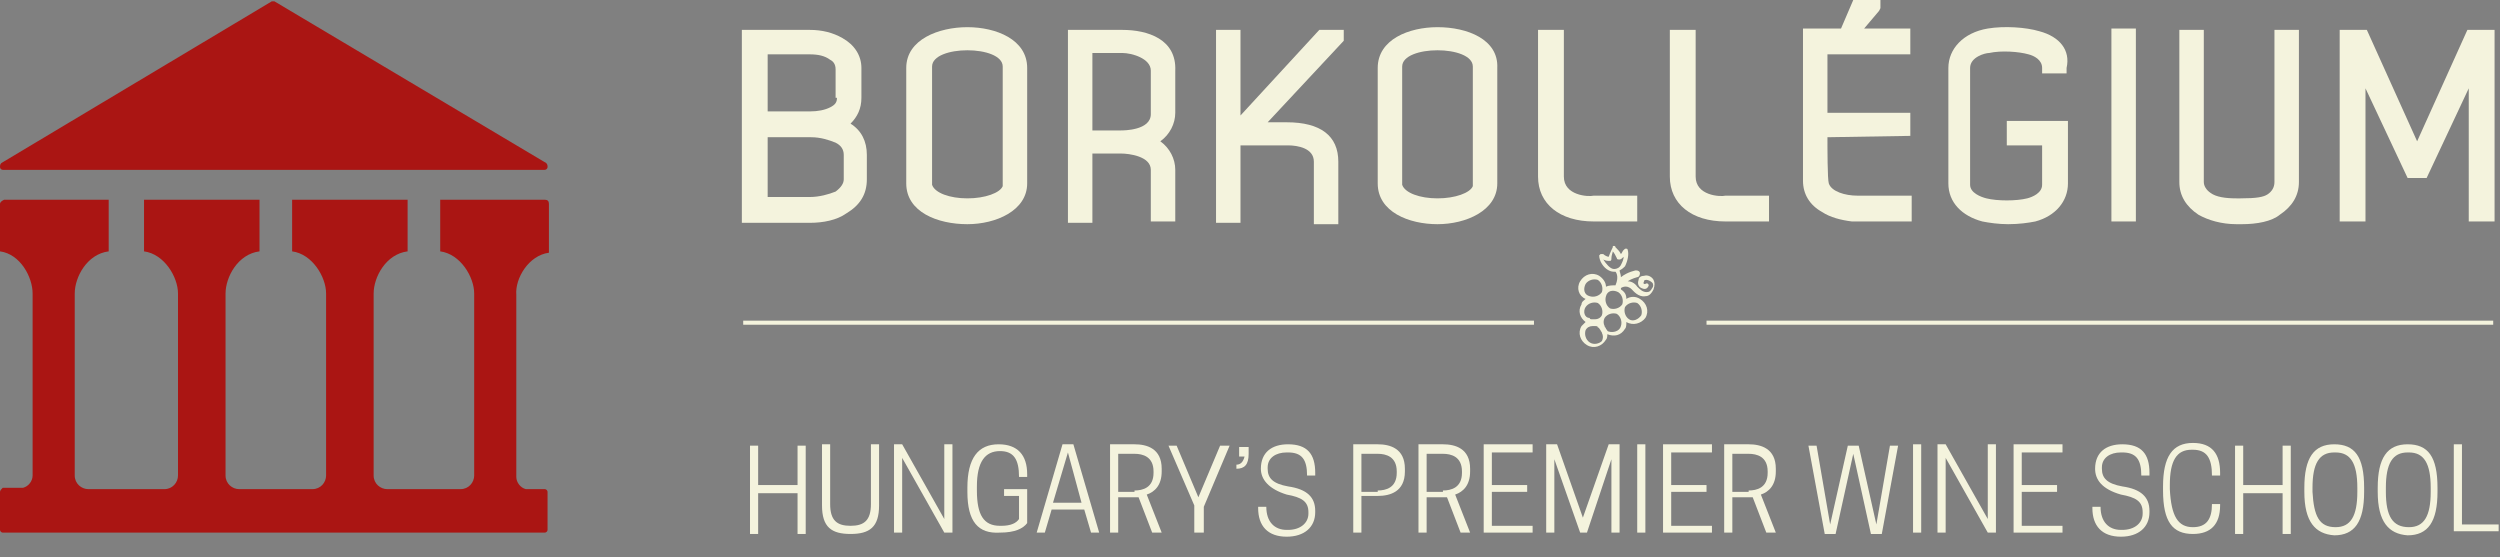 <?xml version="1.0" encoding="utf-8"?>
<!-- Generator: Adobe Illustrator 24.1.3, SVG Export Plug-In . SVG Version: 6.00 Build 0)  -->
<svg version="1.1" id="Layer_1" xmlns="http://www.w3.org/2000/svg" xmlns:xlink="http://www.w3.org/1999/xlink" x="0px" y="0px"
	 viewBox="0 0 184 41" style="enable-background:new 0 0 184 41;" xml:space="preserve">
<rect x="0" y="0" width="184" height="41" fill="#808080" stroke="none"/>
<style type="text/css">
	.st0{fill:#AA1513;}
	.st1{fill:#F4F3DD;}
</style>
<g>
	<g>
		<path class="st0" d="M0.2,12.5h39.9c0.1,0,0.2-0.1,0.2-0.2c0-0.1,0-0.2-0.1-0.3l-20-11.9c-0.1,0-0.2,0-0.2,0L0.1,12
			C0,12.1,0,12.2,0,12.3C0,12.4,0.1,12.5,0.2,12.5z"/>
		<path class="st0" d="M40.4,18.6V15c0-0.2-0.1-0.3-0.3-0.3h-7.7v3.8c1.5,0.2,2.5,1.9,2.5,3.1c0,0.1,0,13.4,0,13.4c0,0.5-0.4,1-1,1
			h-5.4c-0.5,0-1-0.4-1-1c0,0,0-13.3,0-13.4c0-1.2,0.9-2.9,2.5-3.1v-3.8h-8.5v3.8c1.5,0.2,2.5,1.9,2.5,3.1c0,0.1,0,13.4,0,13.4
			c0,0.5-0.4,1-1,1h-5.4c-0.5,0-1-0.4-1-1c0,0,0-13.3,0-13.4c0-1.2,0.9-2.9,2.5-3.1v-3.8h-8.5v3.8c1.5,0.2,2.5,1.9,2.5,3.1
			c0,0.1,0,13.4,0,13.4c0,0.5-0.4,1-1,1H6.5c-0.5,0-1-0.4-1-1c0,0,0-13.3,0-13.4c0-1.2,0.9-2.9,2.5-3.1v-3.8H0.3
			C0.1,14.8,0,14.9,0,15v3.5c1.5,0.2,2.4,1.9,2.4,3.1c0,0.1,0,13.4,0,13.4c0,0.4-0.3,0.8-0.7,0.9c0,0,0,0,0,0c-0.1,0-0.2,0-0.2,0
			H0.2C0.1,36,0,36.1,0,36.2V39c0,0.1,0.1,0.2,0.2,0.2h39.9c0.1,0,0.2-0.1,0.2-0.2v-2.8c0-0.1-0.1-0.2-0.2-0.2h-1.2
			c-0.1,0-0.2,0-0.2,0c0,0,0,0,0,0c-0.4-0.1-0.7-0.5-0.7-0.9c0,0,0-13.3,0-13.4C37.9,20.5,38.9,18.8,40.4,18.6z"/>
	</g>
	<g>
		<path class="st1" d="M62.6,9.1c0.5-0.5,0.8-1.1,0.8-1.9V5c0-0.9-0.5-1.7-1.4-2.2c-0.7-0.4-1.5-0.6-2.4-0.6h-5l0,14.2h5
			c1,0,2-0.2,2.7-0.7c1-0.6,1.5-1.4,1.5-2.5v-1.8C63.8,10.4,63.4,9.6,62.6,9.1z M59.6,14.5h-3.1v-4.4h3.2c0.7,0,1.3,0.2,1.8,0.4
			c0.4,0.2,0.6,0.5,0.6,0.9v1.8c0,0.3-0.2,0.6-0.6,0.9C61,14.3,60.3,14.5,59.6,14.5z M61.6,7.2c0,0.3-0.1,0.5-0.5,0.7
			c-0.4,0.2-0.9,0.3-1.5,0.3h-3.1V4h3.1c0.6,0,1.1,0.1,1.5,0.4c0.2,0.1,0.4,0.3,0.4,0.7V7.2z"/>
		<path class="st1" d="M71.2,2c-2.1,0-4.5,0.9-4.5,3v8.5c0,2.1,2.3,3,4.5,3c2.1,0,4.4-1,4.4-3V5C75.6,2.9,73.3,2,71.2,2z M73.8,13.4
			c0,0.2,0,0.3,0,0.3c-0.2,0.5-1.3,0.9-2.6,0.9c-1.3,0-2.4-0.4-2.6-1c0,0,0-0.1,0-0.3l0-8.4c0-0.8,1.3-1.2,2.6-1.2
			c1.3,0,2.6,0.4,2.6,1.2L73.8,13.4z"/>
		<path class="st1" d="M82.6,2.2h-4v14.2h1.8v-5.1h2.1c0.6,0,2.2,0.2,2.2,1.2v3.8h1.8v-3.8c0-0.8-0.4-1.6-1.1-2.1
			c0.7-0.5,1.1-1.3,1.1-2.1V5.2C86.6,2.9,84.5,2.2,82.6,2.2z M80.4,3.9h2.2c0.7,0,2.1,0.4,2.1,1.3v3.2c0,1.2-2,1.2-2.2,1.2h-2.1V3.9
			z"/>
		<path class="st1" d="M91.3,8.5V2.2h-1.8v14.2h1.8v-5.7h3.5c0.7,0,1.9,0.2,1.9,1.2v4.6h1.8v-4.6c0-1.9-1.3-2.9-3.8-2.9h-1.4L98.9,3
			V2.2h-1.8L91.3,8.5z"/>
		<path class="st1" d="M105.8,2c-2.1,0-4.4,0.9-4.4,3v8.5c0,2.1,2.3,3,4.4,3c2.1,0,4.4-1,4.4-3V5C110.3,2.9,108,2,105.8,2z
			 M108.4,13.4c0,0.2,0,0.3,0,0.3c-0.2,0.5-1.3,0.9-2.6,0.9c-1.3,0-2.4-0.4-2.6-1c0,0,0-0.1,0-0.3l0-8.4c0-0.8,1.3-1.2,2.6-1.2
			c1.3,0,2.6,0.4,2.6,1.2L108.4,13.4z"/>
		<path class="st1" d="M115.1,13V2.2h-1.9V13c0,2,1.6,3.3,4.1,3.3h3.2v-1.9h-3.2C116.9,14.5,115.1,14.4,115.1,13z"/>
		<path class="st1" d="M124.8,13V2.2h-1.9V13c0,2,1.6,3.3,4.1,3.3h3.2v-1.9H127C126.6,14.5,124.8,14.4,124.8,13z"/>
		<path class="st1" d="M138.3,0.8l0.1-0.2V0h-2l-0.9,2.1h-2.8v11.2c0,1,0.5,1.8,1.4,2.3c0.6,0.4,1.4,0.6,2.2,0.7l4.4,0v-1.9h-4
			c-0.9,0-1.9-0.3-2.1-0.9c-0.1-0.3-0.1-2.6-0.1-3.4l6.1-0.1V8.3h-6.1V4h6.1V2.1h-3.4L138.3,0.8z"/>
		<path class="st1" d="M150.1,2.3c-1-0.3-2.6-0.4-3.8-0.2c-1.8,0.3-2.9,1.5-2.9,2.9v8.5c0,1.4,1,2.4,2.5,2.8
			c0.5,0.1,1.2,0.2,1.9,0.2c0.8,0,1.5-0.1,2-0.2c1.5-0.4,2.4-1.5,2.4-2.8V8.9h-4.5v1.8h2.6v2.9c0,0.6-0.7,0.9-1.1,1
			c-0.8,0.2-2.2,0.2-3,0c-0.4-0.1-1.2-0.4-1.2-1V5c0-0.8,1.1-1.1,1.4-1.1c0.9-0.2,2.2-0.1,2.9,0.1c0.4,0.1,1,0.4,1,1v0.4l1.8,0V5
			C152.4,3.7,151.6,2.7,150.1,2.3z"/>
		<rect x="155.4" y="2.1" class="st1" width="1.8" height="14.2"/>
		<path class="st1" d="M167.4,13.4c0,0.4-0.2,0.7-0.5,0.9c-0.3,0.2-0.8,0.3-2,0.3h-0.3c-0.8,0-1.5-0.1-1.9-0.4
			c-0.3-0.2-0.5-0.5-0.5-0.8V2.2h-1.8v11.2c0,1,0.5,1.8,1.4,2.4c0.7,0.4,1.7,0.7,2.8,0.7l0.1,0l0.3,0c1.1,0,2.2-0.2,2.8-0.7
			c0.9-0.6,1.4-1.4,1.4-2.4V2.2h-1.8V13.4z"/>
		<polygon class="st1" points="181.6,2.2 177.9,10.4 174.2,2.2 172.2,2.2 172.2,16.3 174.1,16.3 174.1,6.5 177.2,13.1 178.6,13.1 
			181.7,6.5 181.7,16.3 183.6,16.3 183.6,2.2 		"/>
	</g>
	<g>
		<g>
			<g>
				<g>
					<rect x="54.7" y="23.6" class="st1" width="58.2" height="0.3"/>
				</g>
			</g>
			<g>
				<g>
					<rect x="125.6" y="23.6" class="st1" width="57.9" height="0.3"/>
				</g>
			</g>
		</g>
		<g>
			<g>
				<path class="st1" d="M121.1,23.4c0.3-0.5,0.1-1.1-0.4-1.4c-0.3-0.2-0.7-0.2-1,0c0-0.3-0.1-0.5-0.4-0.7c0,0,0,0,0,0
					c0,0,0-0.1,0-0.1c0,0,0,0,0,0c0,0,0.4-0.3,0.8,0.1c0.1,0.1,0.5,0.6,1,0.5c0.2,0,0.4-0.1,0.6-0.5c0.1-0.3,0.1-0.5,0-0.7
					c-0.1-0.2-0.4-0.4-0.7-0.3c-0.2,0-0.4,0.1-0.4,0.3c-0.1,0.3,0,0.5,0.2,0.6c0.2,0.1,0.4,0.1,0.5-0.1c0.1-0.1,0-0.2,0-0.2
					c-0.1-0.1-0.2,0-0.2,0c0,0-0.1,0-0.1,0c-0.1-0.1,0-0.1,0-0.2c0-0.1,0.1-0.1,0.2-0.1c0.1,0,0.3,0.1,0.4,0.2
					c0.1,0.1,0.1,0.3,0,0.4c-0.1,0.2-0.2,0.3-0.4,0.3c-0.3,0-0.5-0.2-0.7-0.4c-0.2-0.3-0.5-0.4-0.7-0.4c0.3-0.2,0.7-0.3,0.7-0.3
					c0.1,0,0.2-0.1,0.2-0.3c0-0.1-0.1-0.2-0.3-0.2c0,0-0.6,0.1-1.1,0.5c0-0.2-0.1-0.4-0.1-0.5c0.2-0.1,0.3-0.2,0.4-0.3
					c0.2-0.4,0.3-0.9,0.2-1.2c0-0.1-0.1-0.1-0.1-0.1c-0.1,0-0.1,0-0.2,0.1c-0.1,0.1-0.1,0.2-0.2,0.3c-0.1-0.2-0.2-0.3-0.3-0.4
					c-0.1-0.1-0.1-0.1-0.1-0.1c0-0.1-0.1-0.1-0.1-0.1c-0.1,0-0.1,0-0.1,0.1c0,0-0.2,0.4-0.3,0.7c-0.1,0-0.3-0.1-0.4-0.2
					c0,0-0.1,0-0.2,0c0,0-0.1,0.1-0.1,0.1c0,0.4,0.3,0.9,0.7,1.1c0.2,0.1,0.3,0.1,0.5,0.1c0,0,0.3,0.3,0,1c-0.2,0-0.5,0-0.7,0.1
					c0-0.3-0.2-0.6-0.5-0.8c-0.5-0.3-1.1-0.1-1.4,0.4c-0.3,0.5-0.1,1.1,0.4,1.3c-0.1,0.1-0.3,0.2-0.3,0.4c-0.3,0.5-0.1,1,0.3,1.3
					c-0.1,0.1-0.2,0.2-0.3,0.3c-0.3,0.5-0.1,1.1,0.4,1.4c0.5,0.3,1.1,0.1,1.4-0.4c0.1-0.1,0.1-0.3,0.1-0.4c0.5,0.2,1,0.1,1.3-0.4
					c0.1-0.1,0.1-0.3,0.1-0.5C120.2,24,120.8,23.8,121.1,23.4z M118,19.1c0.2,0.1,0.3,0.1,0.5,0.1c0.1,0,0.1-0.1,0.1-0.2
					c0-0.2,0.1-0.4,0.1-0.5c0,0,0,0,0,0c0.1,0.1,0.2,0.3,0.3,0.5c0,0.1,0.1,0.1,0.2,0.1c0.1,0,0.2-0.1,0.3-0.2
					c0,0.2-0.1,0.4-0.2,0.6c-0.1,0.2-0.3,0.3-0.5,0.3C118.5,19.8,118.2,19.4,118,19.1z M119.1,21.5c0.3,0.2,0.4,0.6,0.3,0.9
					c-0.2,0.3-0.6,0.4-0.9,0.3c-0.3-0.2-0.4-0.6-0.3-0.9C118.3,21.4,118.7,21.3,119.1,21.5z M116.7,20.9c0.2-0.3,0.6-0.4,0.9-0.3
					c0.3,0.2,0.4,0.6,0.3,0.9c-0.2,0.3-0.6,0.4-0.9,0.3C116.6,21.7,116.5,21.3,116.7,20.9z M116.7,22.6c0.2-0.3,0.6-0.4,0.9-0.3
					c0.3,0.2,0.4,0.6,0.3,0.9c-0.1,0.2-0.3,0.3-0.5,0.3c-0.1,0-0.1,0-0.2,0c-0.1,0-0.2,0-0.2-0.1C116.6,23.4,116.5,22.9,116.7,22.6z
					 M117,25.2c-0.3-0.2-0.4-0.6-0.3-0.9c0.1-0.2,0.3-0.3,0.5-0.3c0.1,0,0.1,0,0.2,0c0.1,0,0.2,0,0.2,0.1c0.1,0,0.1,0.1,0.2,0.2
					c0,0.1,0.1,0.1,0.1,0.2c0.1,0.2,0.1,0.4,0,0.6C117.7,25.3,117.3,25.4,117,25.2z M118.4,24.4c-0.1,0-0.1-0.1-0.2-0.2
					c0-0.1-0.1-0.1-0.1-0.2c-0.1-0.2-0.1-0.4,0-0.6c0.2-0.3,0.6-0.4,0.9-0.3c0.3,0.2,0.4,0.6,0.3,0.9
					C119.2,24.4,118.7,24.5,118.4,24.4z M119.9,23.5c-0.3-0.2-0.4-0.6-0.3-0.9c0.2-0.3,0.6-0.4,0.9-0.3c0.3,0.2,0.4,0.6,0.3,0.9
					C120.6,23.5,120.2,23.7,119.9,23.5z"/>
			</g>
		</g>
	</g>
	<g>
		<path class="st1" d="M59.3,32.8v6.5h-0.6v-3h-2.9v3h-0.6v-6.5h0.6v2.9h2.9v-2.9H59.3z"/>
		<path class="st1" d="M60.5,37.2v-4.5h0.6v4.4c0,1.2,0.5,1.6,1.5,1.6s1.5-0.4,1.5-1.6v-4.4h0.6v4.5c0,1.6-0.7,2.1-2.1,2.1
			C61.2,39.3,60.5,38.8,60.5,37.2z"/>
		<path class="st1" d="M70.1,39.2h-0.6l-3.1-5.5l0,1.5v4h-0.6v-6.5h0.6l3.1,5.5l0-1.5v-4h0.6V39.2z"/>
		<path class="st1" d="M71.2,36.2v-0.3c0-2.2,0.8-3.2,2.3-3.2c1.4,0,2.1,0.8,2.1,2.2v0.2h-0.6c0-1.3-0.4-1.9-1.4-1.9h0
			c-1.1,0-1.7,0.8-1.7,2.6v0.3c0,1.8,0.5,2.6,1.7,2.6h0.1c0.7,0,1.1-0.2,1.3-0.5v-1.7h-1.1V36h1.7v2.5c-0.3,0.4-0.9,0.7-2,0.7
			C72,39.3,71.2,38.4,71.2,36.2z"/>
		<path class="st1" d="M79,32.7l1.9,6.5h-0.6l-0.5-1.7h-2.4l-0.5,1.7h-0.6l1.9-6.5H79z M77.5,37h2.1l-1-3.7L77.5,37z"/>
		<path class="st1" d="M82.3,39.2h-0.6v-6.5h1.8c0.9,0,2,0.3,2,1.8v0.2c0,1-0.5,1.5-1.1,1.7l1.1,2.8h-0.7l-1-2.6c-0.1,0-0.2,0-0.3,0
			h-1.2V39.2z M83.5,36.1c0.6,0,1.4-0.2,1.4-1.3v-0.1c0-1.1-0.8-1.3-1.4-1.3h-1.2v2.8H83.5z"/>
		<path class="st1" d="M88.5,39.2h-0.6v-2L86,32.8h0.6l1.6,3.8l1.6-3.8h0.7l-1.9,4.5V39.2z"/>
		<path class="st1" d="M91.9,33.4c0,0.8-0.3,1.1-0.9,1.1v-0.3c0.3,0,0.5-0.2,0.6-0.6h-0.4v-0.7h0.7V33.4z"/>
		<path class="st1" d="M92.8,34.5L92.8,34.5c0-1.2,0.8-1.8,2-1.8c1.4,0,2,0.7,2,2.1V35h-0.6c0-1.2-0.4-1.7-1.4-1.7h-0.1
			c-0.8,0-1.4,0.4-1.4,1.1v0.1c0,0.7,0.4,1.1,1.5,1.3c1.4,0.2,2,0.8,2,1.8v0.1c0,1.1-0.8,1.8-2.1,1.8c-1.4,0-2.1-0.8-2.1-2.1v-0.1
			h0.6c0,1.1,0.6,1.7,1.5,1.7h0.1c0.9,0,1.5-0.5,1.5-1.2v-0.1c0-0.8-0.5-1.1-1.6-1.3C93.4,36,92.8,35.3,92.8,34.5z"/>
		<path class="st1" d="M100.2,39.2h-0.6v-6.5h1.8c0.9,0,2,0.3,2,1.8v0.2c0,1.5-1.1,1.8-2,1.8h-1.2V39.2z M101.4,36.1
			c0.6,0,1.4-0.2,1.4-1.3v-0.1c0-1.1-0.8-1.3-1.4-1.3h-1.2v2.8H101.4z"/>
		<path class="st1" d="M105,39.2h-0.6v-6.5h1.8c0.9,0,2,0.3,2,1.8v0.2c0,1-0.5,1.5-1.1,1.7l1.1,2.8h-0.7l-1-2.6c-0.1,0-0.2,0-0.3,0
			H105V39.2z M106.2,36.1c0.6,0,1.4-0.2,1.4-1.3v-0.1c0-1.1-0.8-1.3-1.4-1.3H105v2.8H106.2z"/>
		<path class="st1" d="M112.8,32.8v0.5h-3v2.4h2.6v0.5h-2.6v2.5h3v0.5h-3.6v-6.5H112.8z"/>
		<path class="st1" d="M116.8,39.2h-0.5l-1.9-5.4l0,1.4v4h-0.6v-6.5h0.8l1.9,5.4l1.9-5.4h0.8v6.5h-0.6v-4l0-1.4L116.8,39.2z"/>
		<path class="st1" d="M121.1,39.2h-0.6v-6.5h0.6V39.2z"/>
		<path class="st1" d="M126,32.8v0.5h-3v2.4h2.6v0.5H123v2.5h3v0.5h-3.6v-6.5H126z"/>
		<path class="st1" d="M127.5,39.2h-0.6v-6.5h1.8c0.9,0,2,0.3,2,1.8v0.2c0,1-0.5,1.5-1.1,1.7l1.1,2.8H130l-1-2.6c-0.1,0-0.2,0-0.3,0
			h-1.2V39.2z M128.7,36.1c0.6,0,1.4-0.2,1.4-1.3v-0.1c0-1.1-0.8-1.3-1.4-1.3h-1.2v2.8H128.7z"/>
		<path class="st1" d="M136.4,33.4l-1.3,5.9h-0.8l-1.2-6.5h0.6l1,5.8l1.3-5.8h0.8l1.3,5.8l1-5.8h0.6l-1.2,6.5h-0.8L136.4,33.4z"/>
		<path class="st1" d="M141.4,39.2h-0.6v-6.5h0.6V39.2z"/>
		<path class="st1" d="M146.9,39.2h-0.6l-3.1-5.5l0,1.5v4h-0.6v-6.5h0.6l3.1,5.5l0-1.5v-4h0.6V39.2z"/>
		<path class="st1" d="M151.8,32.8v0.5h-3v2.4h2.6v0.5h-2.6v2.5h3v0.5h-3.6v-6.5H151.8z"/>
		<path class="st1" d="M154.2,34.5L154.2,34.5c0-1.2,0.8-1.8,2-1.8c1.4,0,2,0.7,2,2.1V35h-0.6c0-1.2-0.4-1.7-1.4-1.7h-0.1
			c-0.8,0-1.4,0.4-1.4,1.1v0.1c0,0.7,0.4,1.1,1.5,1.3c1.4,0.2,2,0.8,2,1.8v0.1c0,1.1-0.8,1.8-2.1,1.8c-1.4,0-2.1-0.8-2.1-2.1v-0.1
			h0.6c0,1.1,0.6,1.7,1.5,1.7h0.1c0.9,0,1.5-0.5,1.5-1.2v-0.1c0-0.8-0.5-1.1-1.6-1.3C154.7,36,154.2,35.3,154.2,34.5z"/>
		<path class="st1" d="M161.4,38.8L161.4,38.8c1,0,1.4-0.6,1.4-1.7h0.6v0.1c0,1.4-0.7,2.1-2,2.1c-1.5,0-2.2-0.9-2.2-3.2v-0.3
			c0-2.2,0.7-3.2,2.2-3.2c1.4,0,2,0.8,2,2.2v0.2h-0.6c0-1.3-0.4-1.9-1.4-1.9h-0.1c-1.1,0-1.6,0.8-1.6,2.6v0.3
			C159.8,38,160.3,38.8,161.4,38.8z"/>
		<path class="st1" d="M168.6,32.8v6.5H168v-3h-2.9v3h-0.6v-6.5h0.6v2.9h2.9v-2.9H168.6z"/>
		<path class="st1" d="M169.6,36.2v-0.3c0-2.2,0.7-3.2,2.2-3.2c1.5,0,2.2,0.9,2.2,3.2v0.3c0,2.2-0.7,3.2-2.2,3.2
			C170.4,39.3,169.6,38.4,169.6,36.2z M171.9,38.8c1.1,0,1.6-0.8,1.6-2.6v-0.3c0-1.8-0.5-2.6-1.6-2.6h-0.1c-1.1,0-1.6,0.8-1.6,2.6
			v0.3C170.3,38,170.7,38.8,171.9,38.8L171.9,38.8z"/>
		<path class="st1" d="M175,36.2v-0.3c0-2.2,0.7-3.2,2.2-3.2c1.5,0,2.2,0.9,2.2,3.2v0.3c0,2.2-0.7,3.2-2.2,3.2
			C175.8,39.3,175,38.4,175,36.2z M177.3,38.8c1.1,0,1.6-0.8,1.6-2.6v-0.3c0-1.8-0.5-2.6-1.6-2.6h-0.1c-1.1,0-1.6,0.8-1.6,2.6v0.3
			C175.6,38,176.1,38.8,177.3,38.8L177.3,38.8z"/>
		<path class="st1" d="M180.6,39.2v-6.5h0.6v5.9h2.7v0.5H180.6z"/>
	</g>
</g>
</svg>
